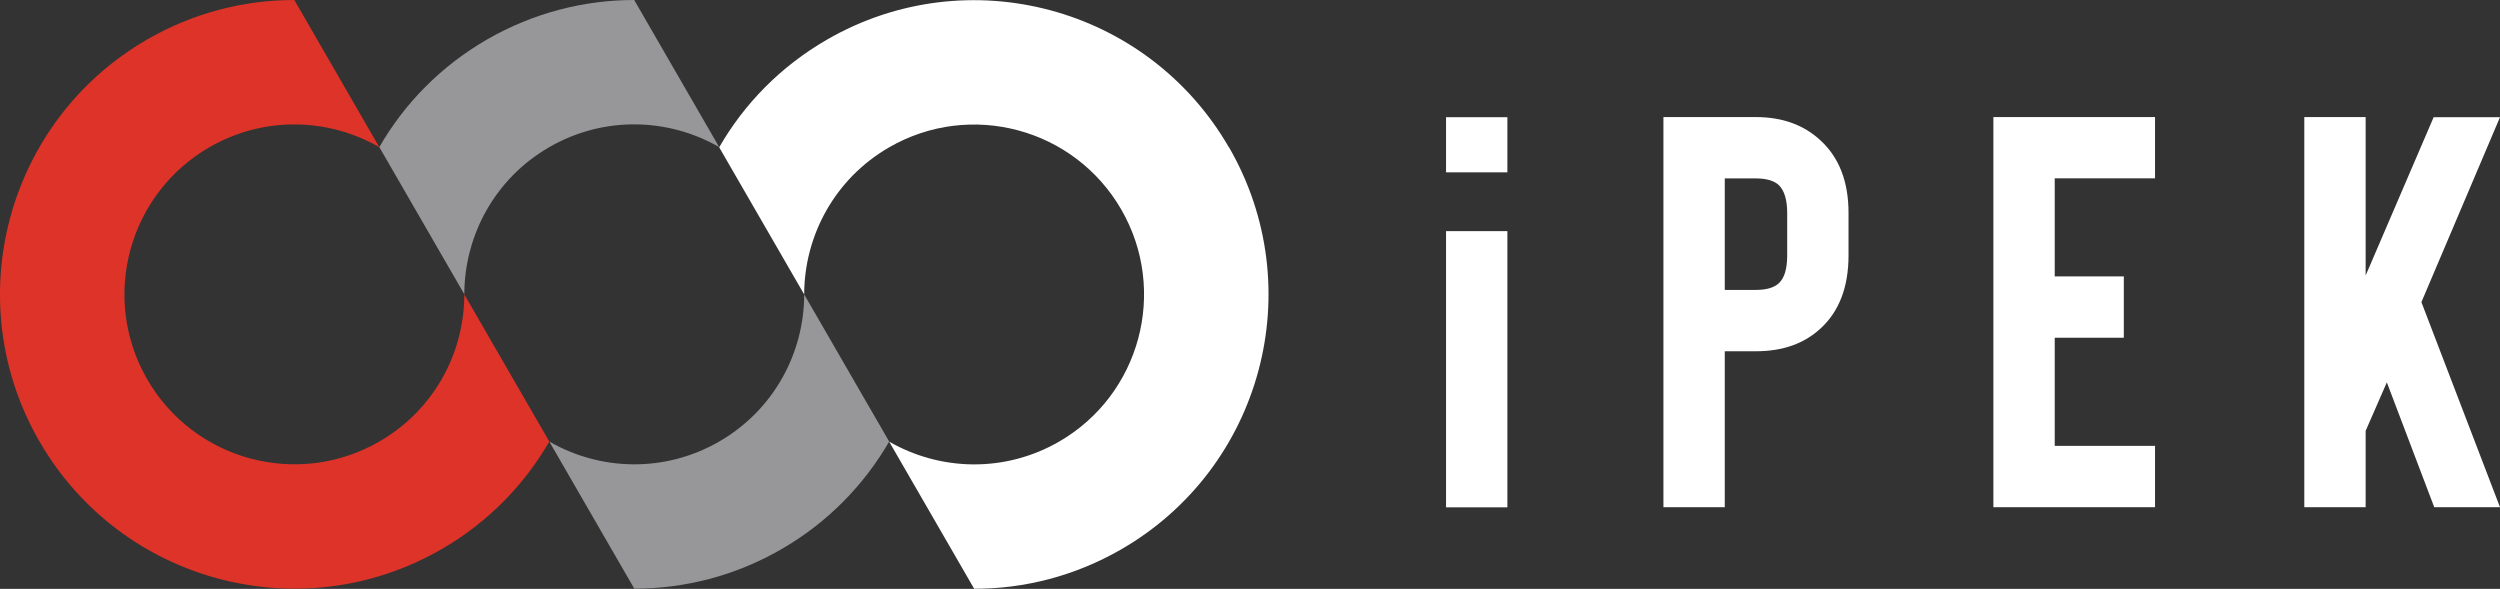 <?xml version="1.0" encoding="UTF-8"?>
<svg id="Layer_1" data-name="Layer 1" xmlns="http://www.w3.org/2000/svg" viewBox="0 0 254.73 60">
  <rect x="0" y="0" width="254.73" height="60" fill="#333333" stroke="none"/>
  <defs>
    <style>
      .cls-1 {
        fill: #979799;
      }

      .cls-1, .cls-2, .cls-3 {
        stroke-width: 0px;
      }

      .cls-2 {
        fill: #fff;
      }

      .cls-3 {
        fill: #de3328;
      }
    </style>
  </defs>
  <path class="cls-1" d="m64.62,0l8.66,14.99c-5.18-2.98-11.76-3.2-17.31,0-5.55,3.2-8.65,9.01-8.66,14.99l-8.66-14.99c2.54-4.42,6.25-8.24,10.98-10.97C54.36,1.3,59.53,0,64.62,0m15,55.96c4.73-2.73,8.43-6.56,10.98-10.97l-8.66-14.99c0,5.98-3.11,11.79-8.66,14.99-5.55,3.2-12.13,2.99-17.31,0l8.66,14.99c5.1,0,10.26-1.29,14.99-4.02Z"/>
  <path class="cls-3" d="m44.99,55.96c4.73-2.73,8.43-6.56,10.98-10.97l-8.66-14.99c0,5.98-3.11,11.79-8.66,14.99-8.28,4.78-18.87,1.94-23.65-6.34s-1.94-18.87,6.34-23.65c5.55-3.2,12.13-2.99,17.31,0L29.99,0c-5.1,0-10.26,1.29-14.99,4.02C.66,12.3-4.26,30.64,4.02,44.98c8.28,14.34,26.62,19.26,40.96,10.98"/>
  <path class="cls-2" d="m125.23,15.01c8.28,14.34,3.37,32.68-10.98,40.96-4.73,2.73-9.9,4.03-14.99,4.02l-8.66-14.99c5.18,2.98,11.76,3.2,17.31,0,8.28-4.78,11.12-15.37,6.34-23.65-4.78-8.28-15.37-11.12-23.65-6.34-5.55,3.2-8.65,9.01-8.66,14.99l-8.66-14.99c2.54-4.42,6.25-8.24,10.98-10.97,14.34-8.28,32.68-3.37,40.96,10.98m50.52,20.77h3.18c2.73,0,4.92-.78,6.59-2.33,1.89-1.74,2.84-4.22,2.84-7.44v-4.32c0-3.18-.95-5.64-2.84-7.38-1.7-1.59-3.9-2.39-6.59-2.39h-9.43v39.75h6.25v-15.9Zm0-17.61h3.18c1.06,0,1.84.23,2.33.68.57.57.85,1.52.85,2.84v4.32c0,1.36-.28,2.31-.85,2.84-.49.45-1.27.68-2.33.68h-3.18v-11.36Zm43.84,0v-6.25h-16.47v39.75h16.47v-6.25h-10.22v-11.02h7.04v-6.25h-7.04v-9.99h10.22Zm27.14,12.61l8.01-18.85h-6.76l-6.93,16.13V11.93h-6.25v39.75h6.25v-7.78l2.16-4.94,4.83,12.72h6.7l-8.01-20.9Zm-93.13-13.23h-6.25v-5.62h6.25v5.62Zm-6.25,5.99h6.25v28.14h-6.25v-28.14Z"/>
</svg>